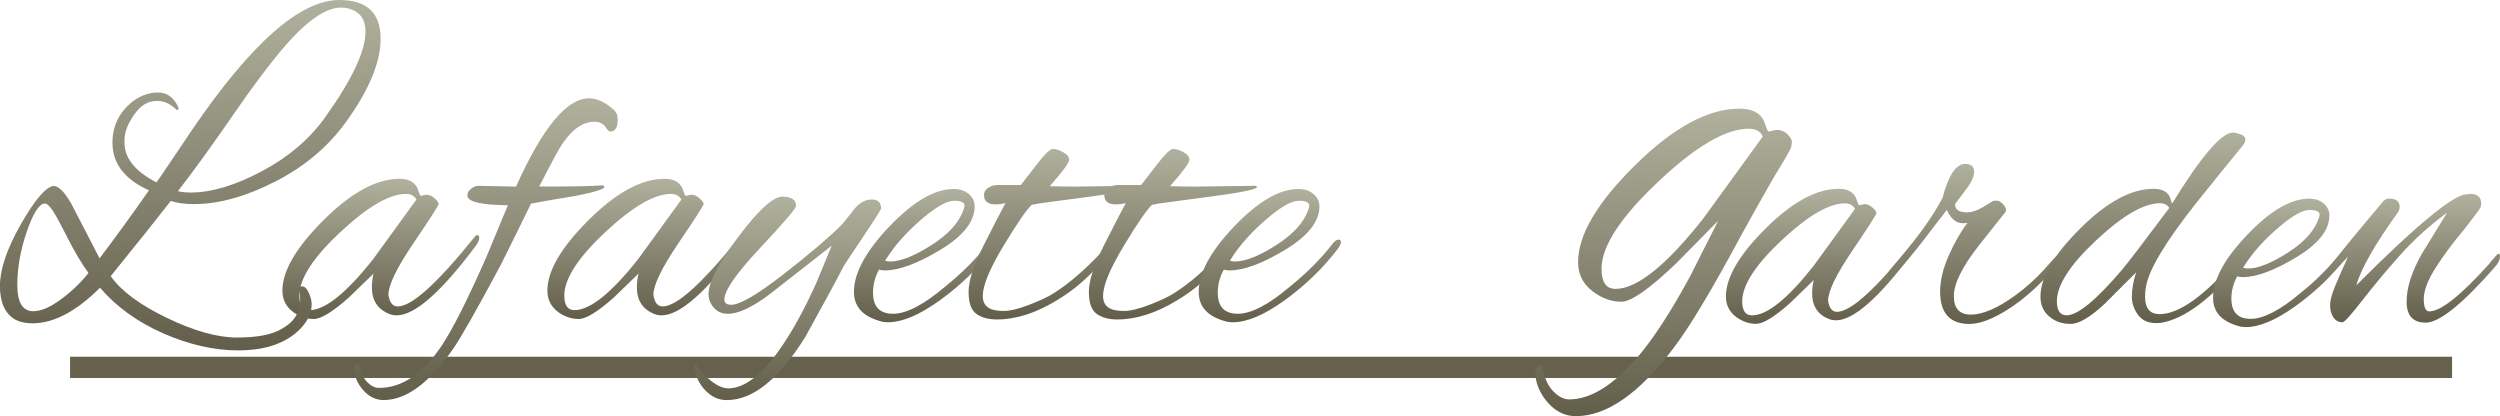 <?xml version="1.0" encoding="UTF-8"?>
<svg id="Layer_1" data-name="Layer 1" xmlns="http://www.w3.org/2000/svg" xmlns:xlink="http://www.w3.org/1999/xlink" viewBox="0 0 473.45 78.8">
  <defs>
    <style>
      .cls-1 {
        fill: url(#linear-gradient);
      }

      .cls-2 {
        fill: #66614d;
      }

      .cls-3 {
        fill: url(#linear-gradient-8);
      }

      .cls-4 {
        fill: url(#linear-gradient-9);
      }

      .cls-5 {
        fill: url(#linear-gradient-3);
      }

      .cls-6 {
        fill: url(#linear-gradient-4);
      }

      .cls-7 {
        fill: url(#linear-gradient-2);
      }

      .cls-8 {
        fill: url(#linear-gradient-6);
      }

      .cls-9 {
        fill: url(#linear-gradient-7);
      }

      .cls-10 {
        fill: url(#linear-gradient-5);
      }

      .cls-11 {
        fill: url(#linear-gradient-14);
      }

      .cls-12 {
        fill: url(#linear-gradient-15);
      }

      .cls-13 {
        fill: url(#linear-gradient-13);
      }

      .cls-14 {
        fill: url(#linear-gradient-12);
      }

      .cls-15 {
        fill: url(#linear-gradient-10);
      }

      .cls-16 {
        fill: url(#linear-gradient-11);
      }
    </style>
    <linearGradient id="linear-gradient" x1="72.12" y1="33.88" x2="72.12" y2="60.42" gradientUnits="userSpaceOnUse">
      <stop offset="0" stop-color="#b0b19e"/>
      <stop offset="1" stop-color="#635e4a"/>
    </linearGradient>
    <linearGradient id="linear-gradient-2" x1="92.02" y1="18.61" x2="92.02" y2="75.76" xlink:href="#linear-gradient"/>
    <linearGradient id="linear-gradient-3" x1="122.29" x2="122.29" xlink:href="#linear-gradient"/>
    <linearGradient id="linear-gradient-4" x1="149.21" y1="37.25" x2="149.21" y2="75.76" xlink:href="#linear-gradient"/>
    <linearGradient id="linear-gradient-5" x1="175.18" y1="35.79" x2="175.18" y2="61.03" xlink:href="#linear-gradient"/>
    <linearGradient id="linear-gradient-6" x1="199.35" y1="28.2" x2="199.35" y2="60.5" xlink:href="#linear-gradient"/>
    <linearGradient id="linear-gradient-7" x1="222.13" y1="28.2" x2="222.13" y2="60.5" xlink:href="#linear-gradient"/>
    <linearGradient id="linear-gradient-8" x1="240.47" y1="35.79" x2="240.47" y2="61.03" xlink:href="#linear-gradient"/>
    <linearGradient id="linear-gradient-9" x1="36.04" y1="0" x2="36.04" y2="66.36" xlink:href="#linear-gradient"/>
    <linearGradient id="linear-gradient-10" x1="344.8" y1="35.76" x2="344.8" y2="61.35" xlink:href="#linear-gradient"/>
    <linearGradient id="linear-gradient-11" x1="373.78" y1="31.03" x2="373.78" y2="61.35" xlink:href="#linear-gradient"/>
    <linearGradient id="linear-gradient-12" x1="405.84" y1="25.12" x2="405.84" y2="61.35" xlink:href="#linear-gradient"/>
    <linearGradient id="linear-gradient-13" x1="432.08" y1="37.61" x2="432.08" y2="61.94" xlink:href="#linear-gradient"/>
    <linearGradient id="linear-gradient-14" x1="455.63" y1="36.73" x2="455.63" y2="61.12" xlink:href="#linear-gradient"/>
    <linearGradient id="linear-gradient-15" x1="315.02" y1="20.58" x2="315.02" y2="78.8" xlink:href="#linear-gradient"/>
  </defs>
  <rect class="cls-2" x="13.27" y="67.56" width="451.1" height="4.02"/>
  <g>
    <path class="cls-1" d="m79.63,37.1l1.07-.23c.56,0,1.1.23,1.61.69.51.46.77.82.77,1.07s-1.59,2.72-4.76,7.4c-3.17,4.68-4.76,7.94-4.76,9.78,0,.15.03.31.08.46.26,1.18.82,1.76,1.69,1.76,2.66,0,7.52-4.4,14.58-13.2.15-.2.33-.31.54-.31s.31.19.31.58-.23.88-.69,1.5c-6.55,8.75-11.53,13.12-14.96,13.12-.46,0-.9-.08-1.3-.23-2.25-.87-3.38-2.56-3.38-5.06,0-.87.1-1.74.31-2.61l-4.76,4.6c-3.02,2.66-5.2,3.99-6.56,3.99s-2.65-.43-3.87-1.3c-1.38-1.02-2.07-2.38-2.07-4.07,0-3.73,2.61-8.2,7.83-13.39,5.22-5.19,10-7.79,14.35-7.79,1.69,0,2.81.59,3.38,1.76.15.41.28.75.38,1.04.1.28.18.42.23.42Zm-22.94,18.87c0,1.84.64,2.76,1.92,2.76,2.97,0,7.01-3.25,12.12-9.74l8.13-11.2c-.41-.72-1.07-1.07-1.99-1.07-3.12,0-7.26,2.42-12.43,7.25-5.17,4.83-7.75,8.84-7.75,12.01Z"/>
    <path class="cls-7" d="m116.99,22.52c0,1.59-.46,2.38-1.38,2.38-.26,0-.51-.2-.77-.61-.46-.82-1.23-1.23-2.3-1.23-2.35,0-4.55,1.69-6.6,5.06-.41.67-1.69,3.07-3.84,7.21h.92c5.57,0,9.28-.08,11.12-.23.2.05.31.15.31.31,0,.41-1.82.97-5.45,1.69-3.43.56-6.24,1.05-8.44,1.46-1.59,3.27-3.5,7.16-5.75,11.66-4.6,8.59-7.65,13.94-9.13,16.03-4.45,6.34-8.8,9.51-13.04,9.51-1.48,0-2.77-.63-3.87-1.88-1.1-1.25-1.67-2.65-1.73-4.18.15-.61.38-.92.69-.92.15,0,.26.18.31.54.31,1.33.82,2.35,1.53,3.07.72.72,1.46,1.07,2.22,1.07,4.35,0,8.31-2.68,11.89-8.05,2.05-3.07,4.83-8.59,8.36-16.57l4.14-9.97c-5.11-.05-7.67-.66-7.67-1.84,0-.51.24-.95.73-1.3.49-.36.91-.54,1.27-.54l7.21.15c5.01-11.15,9.61-16.72,13.81-16.72,1.58,0,3.2.77,4.83,2.3.41.41.61.95.61,1.61Z"/>
    <path class="cls-5" d="m129.81,37.1l1.07-.23c.56,0,1.1.23,1.61.69.51.46.77.82.77,1.07s-1.59,2.72-4.76,7.4c-3.17,4.68-4.76,7.94-4.76,9.78,0,.15.03.31.08.46.26,1.18.82,1.76,1.69,1.76,2.66,0,7.52-4.4,14.58-13.2.15-.2.33-.31.54-.31s.31.19.31.58-.23.88-.69,1.5c-6.55,8.75-11.53,13.12-14.96,13.12-.46,0-.9-.08-1.3-.23-2.25-.87-3.38-2.56-3.38-5.06,0-.87.1-1.74.31-2.61l-4.76,4.6c-3.02,2.66-5.2,3.99-6.56,3.99s-2.65-.43-3.87-1.3c-1.38-1.02-2.07-2.38-2.07-4.07,0-3.73,2.61-8.2,7.83-13.39,5.22-5.19,10-7.79,14.35-7.79,1.69,0,2.81.59,3.38,1.76.15.41.28.75.38,1.04.1.28.18.42.23.42Zm-22.94,18.87c0,1.84.64,2.76,1.92,2.76,2.97,0,7.01-3.25,12.12-9.74l8.13-11.2c-.41-.72-1.07-1.07-1.99-1.07-3.12,0-7.26,2.42-12.43,7.25-5.17,4.83-7.75,8.84-7.75,12.01Z"/>
    <path class="cls-6" d="m131.57,68.94c2.46,3.07,4.58,4.6,6.37,4.6,2.92,0,6.06-2.33,9.44-6.98,2.46-3.43,4.86-7.75,7.21-12.97l2.92-7.06-11.28,8.82c-3.48,2.71-6.27,4.07-8.36,4.07-1.13,0-2.02-.38-2.69-1.15-.66-.77-1-1.64-1-2.61,0-2.2,1.89-5.82,5.68-10.86,3.78-5.04,6.55-7.56,8.29-7.56s2.61.59,2.61,1.76c0,.46-2.26,3.11-6.79,7.94s-6.79,8.09-6.79,9.78c0,.67.43,1,1.3,1,1.64,0,4.92-1.92,9.86-5.75,4.94-3.84,8.66-7.01,11.16-9.51.56-.66,1.35-1.66,2.38-2.99.97-1.12,2.05-1.69,3.22-1.69s1.76.56,1.76,1.69c0,.2-1.15,2.02-3.45,5.45-2.3,3.43-3.5,5.24-3.61,5.45-1.59,3.07-4.02,7.54-7.29,13.43-4.96,7.98-9.92,11.97-14.88,11.97-1.64,0-3.07-.7-4.3-2.11-1.23-1.41-1.82-2.98-1.76-4.72Z"/>
    <path class="cls-10" d="m168.16,61.03c-.56,0-1.07-.08-1.53-.23-3.27-.92-4.91-2.76-4.91-5.52,0-3.58,2.25-7.72,6.75-12.43,4.5-4.7,8.54-7.06,12.12-7.06,1.18,0,2.14.32,2.88.96.74.64,1.11,1.42,1.11,2.34,0,2.86-2.16,5.6-6.48,8.21-4.32,2.61-7.84,3.91-10.55,3.91-.41,0-.77-.05-1.07-.15-.77,1.38-1.15,2.84-1.15,4.37,0,2.66,1.27,3.99,3.8,3.99s5.82-1.71,9.86-5.14c3.12-2.51,5.78-5.17,7.98-7.98.46-.61.86-.92,1.19-.92s.5.15.5.46-.2.74-.61,1.3c-2.76,3.63-6.09,6.85-9.97,9.67-3.89,2.81-7.19,4.22-9.9,4.22Zm14.5-22.09c0-.61-.65-.92-1.96-.92s-3.16,1-5.56,2.99c-3.22,2.66-5.73,5.45-7.52,8.36.31.1.64.15,1,.15,1.94,0,4.54-1.04,7.79-3.11,3.25-2.07,5.28-4.33,6.1-6.79.1-.26.15-.49.15-.69Z"/>
    <path class="cls-8" d="m203.99,35.33l11.05-.15c.15.1.23.18.23.23,0,.46-3.18,1.1-9.55,1.92-6.37.82-9.81,1.3-10.32,1.46-.97.87-2.76,3.47-5.37,7.79-2.61,4.32-3.91,7.48-3.91,9.47s1.3,2.84,3.91,2.84c1.23,0,2.84-.38,4.83-1.15,1.99-.77,3.53-1.48,4.6-2.15,2.86-1.79,5.93-4.42,9.21-7.9.72-.72,1.2-1.07,1.46-1.07.15,0,.23.15.23.46s-.38.92-1.15,1.84c-2.66,3.27-5.65,5.91-8.98,7.9-3.99,2.45-7.8,3.68-11.43,3.68-1.59,0-2.88-.35-3.87-1.04s-1.5-2.08-1.5-4.18.92-4.97,2.76-8.63c1.84-3.66,3.25-6.38,4.22-8.17-.72.15-1.33.23-1.84.23-1.48,0-2.22-.59-2.22-1.76,0-.87.61-1.48,1.84-1.84.15,0,.38-.03.69-.08h4.45c.92-1.18,1.97-2.53,3.15-4.07,1.43-1.84,2.4-2.76,2.92-2.76s1.15.2,1.92.61c.77.41,1.15.9,1.15,1.46s-1.23,2.23-3.68,4.99c1.33.05,3.07.08,5.22.08Z"/>
    <path class="cls-9" d="m226.77,35.33l11.05-.15c.15.1.23.18.23.23,0,.46-3.18,1.1-9.55,1.92-6.37.82-9.81,1.3-10.32,1.46-.97.87-2.76,3.47-5.37,7.79-2.61,4.32-3.91,7.48-3.91,9.47s1.3,2.84,3.91,2.84c1.23,0,2.84-.38,4.83-1.15,1.99-.77,3.53-1.48,4.6-2.15,2.86-1.79,5.93-4.42,9.21-7.9.72-.72,1.2-1.07,1.46-1.07.15,0,.23.15.23.46s-.38.92-1.15,1.84c-2.66,3.27-5.65,5.91-8.98,7.9-3.99,2.45-7.8,3.68-11.43,3.68-1.59,0-2.88-.35-3.87-1.04s-1.5-2.08-1.5-4.18.92-4.97,2.76-8.63c1.84-3.66,3.25-6.38,4.22-8.17-.72.15-1.33.23-1.84.23-1.48,0-2.22-.59-2.22-1.76,0-.87.61-1.48,1.84-1.84.15,0,.38-.03.69-.08h4.45c.92-1.18,1.97-2.53,3.15-4.07,1.43-1.84,2.4-2.76,2.92-2.76s1.15.2,1.92.61c.77.41,1.15.9,1.15,1.46s-1.23,2.23-3.68,4.99c1.33.05,3.07.08,5.22.08Z"/>
    <path class="cls-3" d="m233.45,61.03c-.56,0-1.07-.08-1.53-.23-3.27-.92-4.91-2.76-4.91-5.52,0-3.58,2.25-7.72,6.75-12.43,4.5-4.7,8.54-7.06,12.12-7.06,1.18,0,2.14.32,2.88.96.74.64,1.11,1.42,1.11,2.34,0,2.86-2.16,5.6-6.48,8.21-4.32,2.61-7.84,3.91-10.55,3.91-.41,0-.77-.05-1.07-.15-.77,1.38-1.15,2.84-1.15,4.37,0,2.66,1.27,3.99,3.8,3.99s5.82-1.71,9.86-5.14c3.12-2.51,5.78-5.17,7.98-7.98.46-.61.86-.92,1.19-.92s.5.15.5.46-.2.74-.61,1.3c-2.76,3.63-6.09,6.85-9.97,9.67-3.89,2.81-7.19,4.22-9.9,4.22Zm14.5-22.09c0-.61-.65-.92-1.96-.92s-3.16,1-5.56,2.99c-3.22,2.66-5.73,5.45-7.52,8.36.31.1.64.15,1,.15,1.94,0,4.54-1.04,7.79-3.11,3.25-2.07,5.28-4.33,6.1-6.79.1-.26.15-.49.15-.69Z"/>
  </g>
  <path class="cls-4" d="m72.08,7.33c0,4.44-2.16,9.66-6.48,15.66-3.37,4.72-7.85,8.51-13.43,11.37-5.59,2.86-10.74,4.29-15.45,4.29-1.74,0-3.2-.2-4.38-.59-2.36,3.03-6.15,7.78-11.37,14.23,1.96,2.81,5.52,5.45,10.65,7.92,5.14,2.47,9.56,3.71,13.26,3.71s6.46-.51,8.25-1.52c2.47-1.29,3.71-3.14,3.71-5.56,0-.62-.06-1.21-.17-1.77-.11-.56.07-.84.55-.84s.9.41,1.26,1.22c.36.81.55,1.53.55,2.15,0,1.96-1.04,3.82-3.12,5.56-2.64,2.13-6.23,3.2-10.78,3.2s-9.26-1.07-14.15-3.2c-4.88-2.13-8.9-5.02-12.04-8.67-4.49,4.49-8.76,6.74-12.8,6.74-1.24,0-2.3-.22-3.2-.67-1.97-1.12-2.95-3.26-2.95-6.4s1.31-7.02,3.92-11.62c2.61-4.6,4.67-7.04,6.19-7.33,1.01,0,2.16,1.15,3.45,3.45l5.31,10.27c2.97-3.93,6.09-8.22,9.35-12.88-4.6-2.08-6.91-5.08-6.91-9.01,0-3.26,1.32-5.89,3.96-7.92,1.46-1.07,3.02-1.6,4.67-1.6s2.91.87,3.75,2.61c.17.34.18.55.04.63-.14.08-.24.1-.29.04-1.12-1.12-2.33-1.68-3.62-1.68h-.17c-1.63,0-3.05.87-4.25,2.61-1.21,1.74-1.81,3.34-1.81,4.8v.51c0,2.92,2.02,5.42,6.06,7.5.67-.95,1.75-2.54,3.24-4.76,1.49-2.22,2.65-3.94,3.49-5.18C47.55,8.2,56.84,0,64.25,0c5.22,0,7.83,2.44,7.83,7.33ZM16.76,51.7c-1.35-1.85-2.75-4.22-4.21-7.12-1.46-2.89-2.43-4.62-2.91-5.18-.48-.56-.8-.84-.97-.84h-.34c-1.01.17-2.11,1.97-3.28,5.39-1.18,3.42-1.77,6.78-1.77,10.06s1.01,4.93,3.03,4.93c1.46,0,3.21-.76,5.26-2.27,2.05-1.52,3.77-3.17,5.18-4.97ZM64.59,1.43c-2.81,0-6.29,2.36-10.44,7.07-2.86,3.31-6.22,7.76-10.06,13.35-3.85,5.59-7.31,10.37-10.4,14.36.73.17,1.54.25,2.44.25,3.93,0,8.42-1.35,13.47-4.04,5.05-2.69,9.04-6.09,11.96-10.19,5.11-7.13,7.66-12.55,7.66-16.25,0-2.24-.98-3.68-2.95-4.29-.51-.17-1.07-.25-1.68-.25Z"/>
  <g>
    <path class="cls-15" d="m352.05,38.87l1.03-.22c.54,0,1.06.22,1.55.67.49.44.74.79.74,1.03s-1.53,2.62-4.58,7.13-4.58,7.65-4.58,9.43c0,.15.02.3.07.44.25,1.13.79,1.7,1.63,1.7,2.56,0,7.25-4.24,14.05-12.72.15-.2.32-.3.52-.3s.3.18.3.55-.22.85-.67,1.44c-6.31,8.43-11.12,12.64-14.42,12.64-.44,0-.86-.07-1.26-.22-2.17-.84-3.25-2.46-3.25-4.88,0-.84.1-1.68.3-2.51l-4.58,4.44c-2.91,2.56-5.02,3.84-6.32,3.84s-2.55-.42-3.73-1.26c-1.33-.99-2-2.29-2-3.92,0-3.6,2.51-7.9,7.54-12.9,5.03-5,9.64-7.5,13.83-7.5,1.63,0,2.71.57,3.25,1.7.15.4.27.73.37,1,.1.27.17.41.22.41Zm-22.11,18.19c0,1.77.62,2.66,1.85,2.66,2.86,0,6.75-3.13,11.68-9.39l7.84-10.79c-.4-.69-1.04-1.03-1.92-1.03-3.01,0-7,2.33-11.98,6.99s-7.47,8.52-7.47,11.57Z"/>
    <path class="cls-16" d="m372.97,61.35c-3.7,0-5.55-2.05-5.55-6.14,0-2.07.54-4.34,1.63-6.8,1.08-2.46,2.27-4.53,3.55-6.21-.25.05-.57.07-.96.07-1.18,0-2.17-.84-2.96-2.51l-5.47,7.1c-3.06,3.8-4.83,5.69-5.32,5.69-.25,0-.37-.1-.37-.3,0-.49.42-1.21,1.26-2.14,4.29-4.98,7.32-9.19,9.09-12.64,1.13-4.29,2.56-6.43,4.29-6.43,1.13,0,1.7.49,1.7,1.48s-.62,2.24-1.85,3.77l-1.77,2.37c0,1.04.76,1.55,2.29,1.55.89,0,1.87-.32,2.96-.96l1.92-1.18c.1-.05.34-.07.74-.07s.81.25,1.26.74c.44.49.59.94.44,1.33l-5.1,6.43c-3.16,4.04-4.73,7.23-4.73,9.57s1.08,3.51,3.25,3.51,5.05-1.21,8.35-3.62c1.97-1.43,3.77-3.03,5.4-4.81,1.53-1.77,2.37-2.66,2.51-2.66.34,0,.52.18.52.55s-.22.8-.66,1.29l-2.37,2.66c-1.33,1.38-2.81,2.71-4.44,3.99-3.89,2.91-7.1,4.36-9.61,4.36Z"/>
    <path class="cls-14" d="m411.34,38.57c5.52-8.97,9.36-13.46,11.53-13.46.34,0,.82.11,1.44.33s.92.55.92,1c0,.25-.12.57-.37.96-3.94,4.83-6.88,8.45-8.8,10.87-5.82,7.34-9.02,12.62-9.61,15.82-.15.69-.22,1.38-.22,2.07,0,2.22.91,3.33,2.74,3.33,3.65,0,8.4-3.37,14.27-10.13.49-.49.91-.78,1.26-.85.34-.07.52.01.52.26s-.15.54-.44.89c-5.72,6.85-10.79,10.67-15.23,11.46-.25.05-.59.07-1.03.07-1.53,0-2.67-.53-3.44-1.59-.76-1.06-1.15-2.2-1.15-3.44,0-1.38.27-2.91.81-4.58l-5.99,5.99c-2.71,2.51-4.84,3.77-6.4,3.77s-2.85-.42-3.88-1.26c-1.23-.94-1.85-2.24-1.85-3.92,0-3.6,2.51-7.9,7.54-12.9,5.03-5,9.64-7.5,13.83-7.5,1.38,0,2.34.37,2.88,1.11.2.25.42.81.67,1.7Zm-21.81,18.48c0,1.77.62,2.66,1.85,2.66,2.12,0,5.64-2.91,10.57-8.72.89-1.03,3.84-4.9,8.87-11.61-.35-.59-.94-.89-1.77-.89-3.06,0-7.07,2.33-12.05,6.99s-7.47,8.52-7.47,11.57Z"/>
    <path class="cls-13" d="m425.32,61.94c-.54,0-1.03-.07-1.48-.22-3.15-.89-4.73-2.66-4.73-5.32,0-3.45,2.17-7.44,6.51-11.98,4.34-4.53,8.23-6.8,11.68-6.8,1.13,0,2.06.31,2.77.92.71.62,1.07,1.37,1.07,2.26,0,2.76-2.08,5.4-6.25,7.91-4.17,2.51-7.55,3.77-10.17,3.77-.39,0-.74-.05-1.03-.15-.74,1.33-1.11,2.74-1.11,4.21,0,2.56,1.22,3.84,3.66,3.84s5.61-1.65,9.5-4.95c3.01-2.42,5.57-4.98,7.69-7.69.44-.59.82-.89,1.15-.89s.48.15.48.44-.2.72-.59,1.26c-2.66,3.5-5.87,6.61-9.61,9.32-3.75,2.71-6.93,4.07-9.54,4.07Zm13.97-21.29c0-.59-.63-.89-1.89-.89s-3.04.96-5.36,2.88c-3.11,2.56-5.52,5.25-7.25,8.06.3.1.62.15.96.15,1.87,0,4.37-1,7.5-2.99,3.13-2,5.09-4.18,5.88-6.54.1-.25.15-.47.15-.67Z"/>
    <path class="cls-11" d="m452.45,37.61c1.33,0,2,.52,2,1.55,0,.3-.07.59-.22.89-4.44,6.16-7.1,10.82-7.99,13.97,11.48-11.48,18.46-17.23,20.92-17.23.25-.05.47-.07.66-.07,1.38,0,2.07.62,2.07,1.85,0,.25-.05.49-.15.74-.1.25-1.08,1.58-2.96,3.99-2.17,2.56-4.01,5.03-5.51,7.39-1.5,2.37-2.26,4.34-2.26,5.91s.34,2.37,1.04,2.37c2.17,0,5.94-2.98,11.31-8.95.1-.1.27-.32.52-.67.74-.89,1.18-1.33,1.33-1.33s.22.25.22.74-.35,1.13-1.04,1.92c-6.11,6.95-10.45,10.42-13.01,10.42-2.42,0-3.62-1.33-3.62-3.99s.99-5.72,2.96-9.17l4.73-7.69c-3.35,2.46-6.33,5.16-8.95,8.1-2.61,2.93-4.99,5.78-7.13,8.54-2.14,2.76-3.39,4.14-3.73,4.14-.74,0-1.32-.31-1.74-.92-.42-.62-.63-1.38-.63-2.29s.32-2.13.96-3.66c.64-1.53,1.45-3.38,2.44-5.55l-4.44,4.66c-1.08,1.08-1.76,1.63-2.03,1.63s-.41-.16-.41-.48.2-.68.59-1.07c1.82-1.82,3.4-3.57,4.73-5.25,1.28-1.68,3.92-4.88,7.91-9.61.44-.59.91-.89,1.4-.89Z"/>
  </g>
  <path class="cls-12" d="m334.89,24.92l1.48-.32c.91,0,1.64.28,2.17.85.53.56.79,1,.79,1.32s-.04.67-.11,1.06c-.07.39-1.09,2.17-3.06,5.34-2.47,4.3-4.51,7.92-6.13,10.88-5.71,10.64-10.07,17.93-13.1,21.87-6.48,8.59-12.64,12.89-18.49,12.89-2.04,0-3.82-.86-5.34-2.59-1.51-1.73-2.31-3.65-2.38-5.76.21-.85.53-1.27.95-1.27.21,0,.39.25.53.74.35,1.83,1.02,3.24,2.01,4.23.99.99,1.97,1.48,2.96,1.48,4.02,0,8.31-2.64,12.89-7.93,3.03-3.52,6.37-8.66,10.04-15.43l5.28-10.46-7.92,8.03c-5.07,4.86-8.54,7.29-10.41,7.29s-3.65-.63-5.34-1.9c-1.9-1.41-2.85-3.28-2.85-5.6,0-5.14,3.61-11.27,10.83-18.39,7.22-7.11,13.79-10.67,19.71-10.67,2.39,0,3.94.78,4.65,2.32.21.56.39,1.04.53,1.43.14.39.25.58.32.58Zm-31.59,25.99c0,2.54.88,3.8,2.64,3.8,4.08,0,9.65-4.47,16.69-13.42l11.2-15.43c-.42-.99-1.3-1.48-2.64-1.48-4.37,0-10.11,3.36-17.22,10.09-7.12,6.73-10.67,12.2-10.67,16.43Z"/>
</svg>